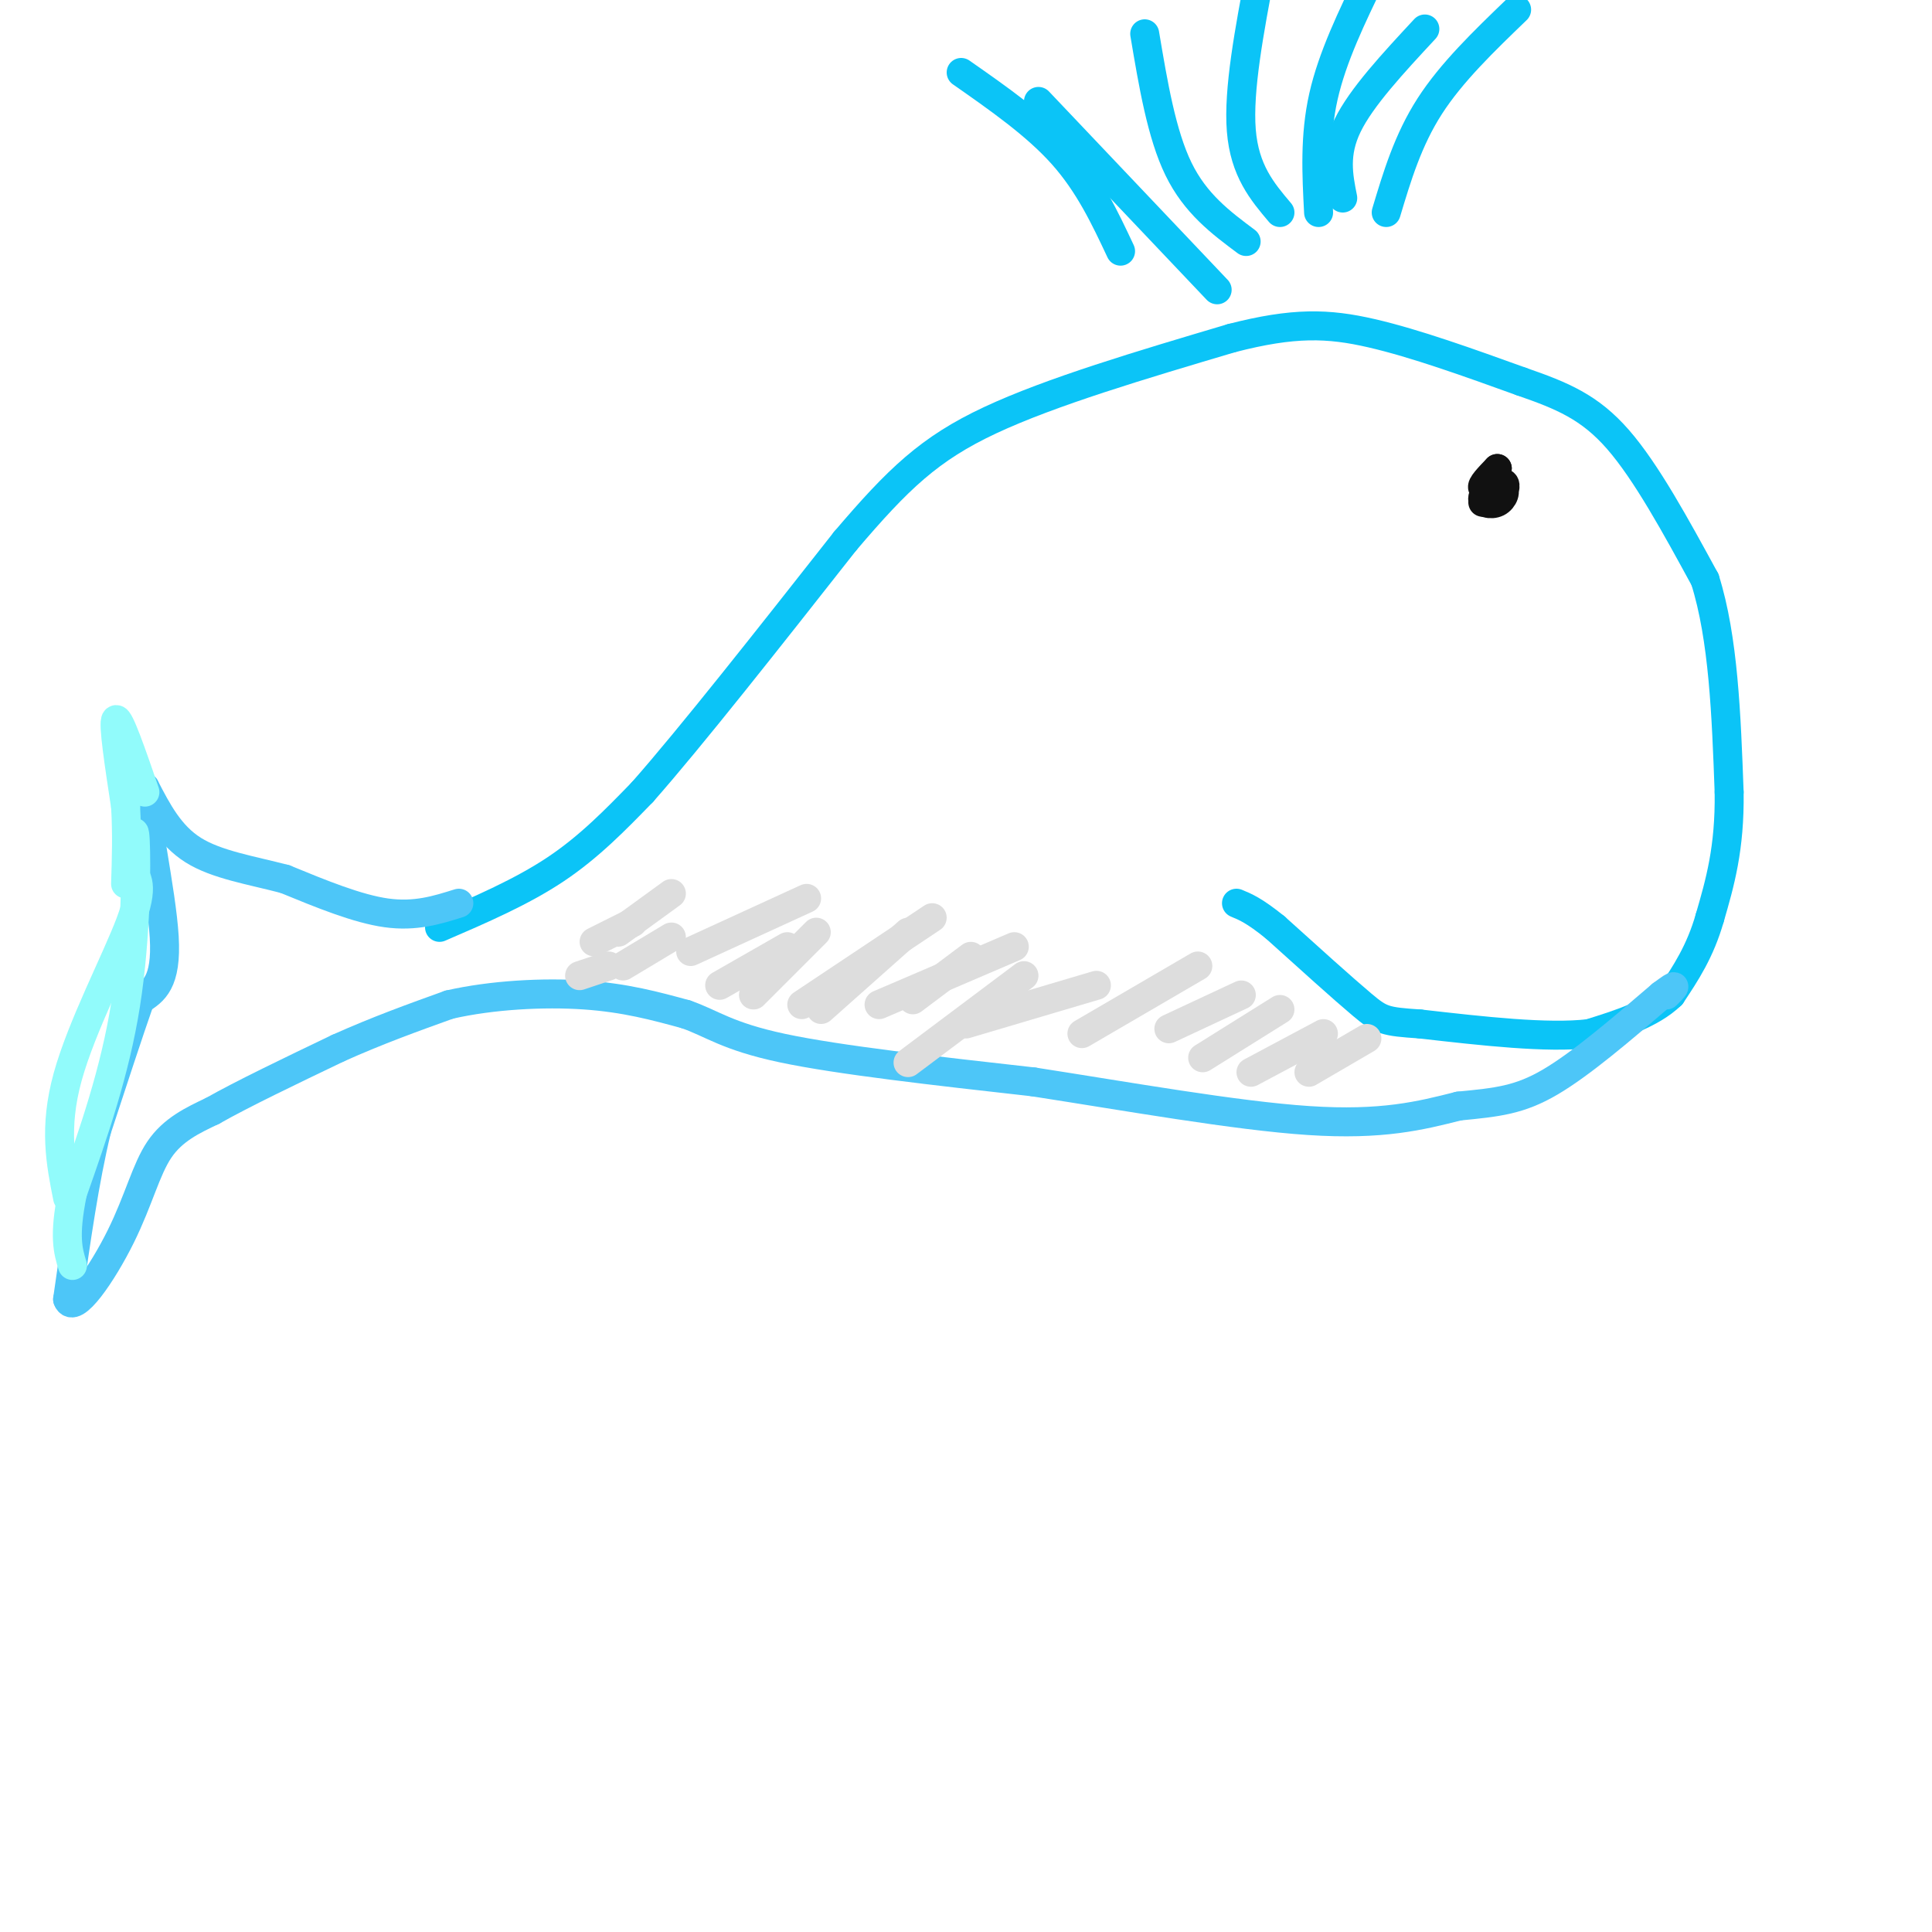 <svg viewBox='0 0 400 400' version='1.1' xmlns='http://www.w3.org/2000/svg' xmlns:xlink='http://www.w3.org/1999/xlink'><g fill='none' stroke='rgb(11,196,247)' stroke-width='6' stroke-linecap='round' stroke-linejoin='round'><path d='M91,192c8.500,-3.667 17.000,-7.333 24,-12c7.000,-4.667 12.500,-10.333 18,-16'/><path d='M133,164c10.000,-11.333 26.000,-31.667 42,-52'/><path d='M175,112c10.978,-12.889 17.422,-19.111 30,-25c12.578,-5.889 31.289,-11.444 50,-17'/><path d='M255,70c12.844,-3.311 19.956,-3.089 29,-1c9.044,2.089 20.022,6.044 31,10'/><path d='M315,79c8.467,2.933 14.133,5.267 20,12c5.867,6.733 11.933,17.867 18,29'/><path d='M353,120c3.833,12.167 4.417,28.083 5,44'/><path d='M358,164c0.167,11.667 -1.917,18.833 -4,26'/><path d='M354,190c-2.000,7.000 -5.000,11.500 -8,16'/><path d='M346,206c-4.167,4.000 -10.583,6.000 -17,8'/><path d='M329,214c-8.667,1.000 -21.833,-0.500 -35,-2'/><path d='M294,212c-7.311,-0.489 -8.089,-0.711 -12,-4c-3.911,-3.289 -10.956,-9.644 -18,-16'/><path d='M264,192c-4.333,-3.500 -6.167,-4.250 -8,-5'/><path d='M252,60c0.000,0.000 -37.000,-39.000 -37,-39'/><path d='M258,50c-5.250,-3.917 -10.500,-7.833 -14,-15c-3.500,-7.167 -5.250,-17.583 -7,-28'/><path d='M265,44c-3.667,-4.333 -7.333,-8.667 -8,-17c-0.667,-8.333 1.667,-20.667 4,-33'/><path d='M273,44c-0.417,-7.917 -0.833,-15.833 1,-24c1.833,-8.167 5.917,-16.583 10,-25'/><path d='M232,52c-3.250,-6.917 -6.500,-13.833 -12,-20c-5.500,-6.167 -13.250,-11.583 -21,-17'/><path d='M287,44c2.250,-7.500 4.500,-15.000 9,-22c4.500,-7.000 11.250,-13.500 18,-20'/><path d='M278,41c-0.917,-4.583 -1.833,-9.167 1,-15c2.833,-5.833 9.417,-12.917 16,-20'/></g>
<g fill='none' stroke='rgb(17,17,17)' stroke-width='6' stroke-linecap='round' stroke-linejoin='round'><path d='M311,103c0.526,-1.551 1.052,-3.103 0,-3c-1.052,0.103 -3.682,1.859 -4,3c-0.318,1.141 1.678,1.667 3,1c1.322,-0.667 1.971,-2.526 1,-3c-0.971,-0.474 -3.563,0.436 -4,0c-0.437,-0.436 1.282,-2.218 3,-4'/><path d='M310,97c0.000,0.500 -1.500,3.750 -3,7'/></g>
<g fill='none' stroke='rgb(77,198,248)' stroke-width='6' stroke-linecap='round' stroke-linejoin='round'><path d='M95,187c-4.500,1.417 -9.000,2.833 -15,2c-6.000,-0.833 -13.500,-3.917 -21,-7'/><path d='M59,182c-7.044,-1.844 -14.156,-2.956 -19,-6c-4.844,-3.044 -7.422,-8.022 -10,-13'/><path d='M30,163c-0.444,4.289 3.444,21.511 4,31c0.556,9.489 -2.222,11.244 -5,13'/><path d='M29,207c-2.333,6.667 -5.667,16.833 -9,27'/><path d='M20,234c-2.500,10.333 -4.250,22.667 -6,35'/><path d='M14,269c1.214,3.452 7.250,-5.417 11,-13c3.750,-7.583 5.214,-13.881 8,-18c2.786,-4.119 6.893,-6.060 11,-8'/><path d='M44,230c6.167,-3.500 16.083,-8.250 26,-13'/><path d='M70,217c8.167,-3.667 15.583,-6.333 23,-9'/><path d='M93,208c8.867,-2.022 19.533,-2.578 28,-2c8.467,0.578 14.733,2.289 21,4'/><path d='M142,210c5.400,1.867 8.400,4.533 20,7c11.600,2.467 31.800,4.733 52,7'/><path d='M214,224c19.378,3.000 41.822,7.000 57,8c15.178,1.000 23.089,-1.000 31,-3'/><path d='M302,229c8.022,-0.778 12.578,-1.222 19,-5c6.422,-3.778 14.711,-10.889 23,-18'/><path d='M344,206c4.000,-3.000 2.500,-1.500 1,0'/></g>
<g fill='none' stroke='rgb(221,221,221)' stroke-width='6' stroke-linecap='round' stroke-linejoin='round'><path d='M120,202c0.000,0.000 6.000,-2.000 6,-2'/><path d='M143,197c0.000,0.000 24.000,-11.000 24,-11'/><path d='M149,204c0.000,0.000 14.000,-8.000 14,-8'/><path d='M166,208c0.000,0.000 27.000,-18.000 27,-18'/><path d='M182,208c0.000,0.000 28.000,-12.000 28,-12'/><path d='M200,212c0.000,0.000 27.000,-8.000 27,-8'/><path d='M224,214c0.000,0.000 24.000,-14.000 24,-14'/><path d='M242,213c0.000,0.000 15.000,-7.000 15,-7'/><path d='M249,219c0.000,0.000 16.000,-10.000 16,-10'/><path d='M259,222c0.000,0.000 15.000,-8.000 15,-8'/><path d='M271,222c0.000,0.000 12.000,-7.000 12,-7'/><path d='M188,220c0.000,0.000 24.000,-18.000 24,-18'/><path d='M189,207c0.000,0.000 12.000,-9.000 12,-9'/><path d='M170,209c0.000,0.000 18.000,-16.000 18,-16'/><path d='M156,206c0.000,0.000 13.000,-13.000 13,-13'/><path d='M129,200c0.000,0.000 10.000,-6.000 10,-6'/><path d='M128,193c0.000,0.000 11.000,-8.000 11,-8'/><path d='M123,195c0.000,0.000 8.000,-4.000 8,-4'/></g>
<g fill='none' stroke='rgb(145,251,251)' stroke-width='6' stroke-linecap='round' stroke-linejoin='round'><path d='M30,164c-2.667,-7.750 -5.333,-15.500 -6,-15c-0.667,0.500 0.667,9.250 2,18'/><path d='M26,167c0.333,5.667 0.167,10.833 0,16'/><path d='M14,248c-1.444,-7.244 -2.889,-14.489 0,-25c2.889,-10.511 10.111,-24.289 13,-32c2.889,-7.711 1.444,-9.356 0,-11'/><path d='M27,180c0.214,-4.619 0.750,-10.667 1,-6c0.250,4.667 0.214,20.048 -2,34c-2.214,13.952 -6.607,26.476 -11,39'/><path d='M15,247c-1.833,9.000 -0.917,12.000 0,15'/></g>
</svg>